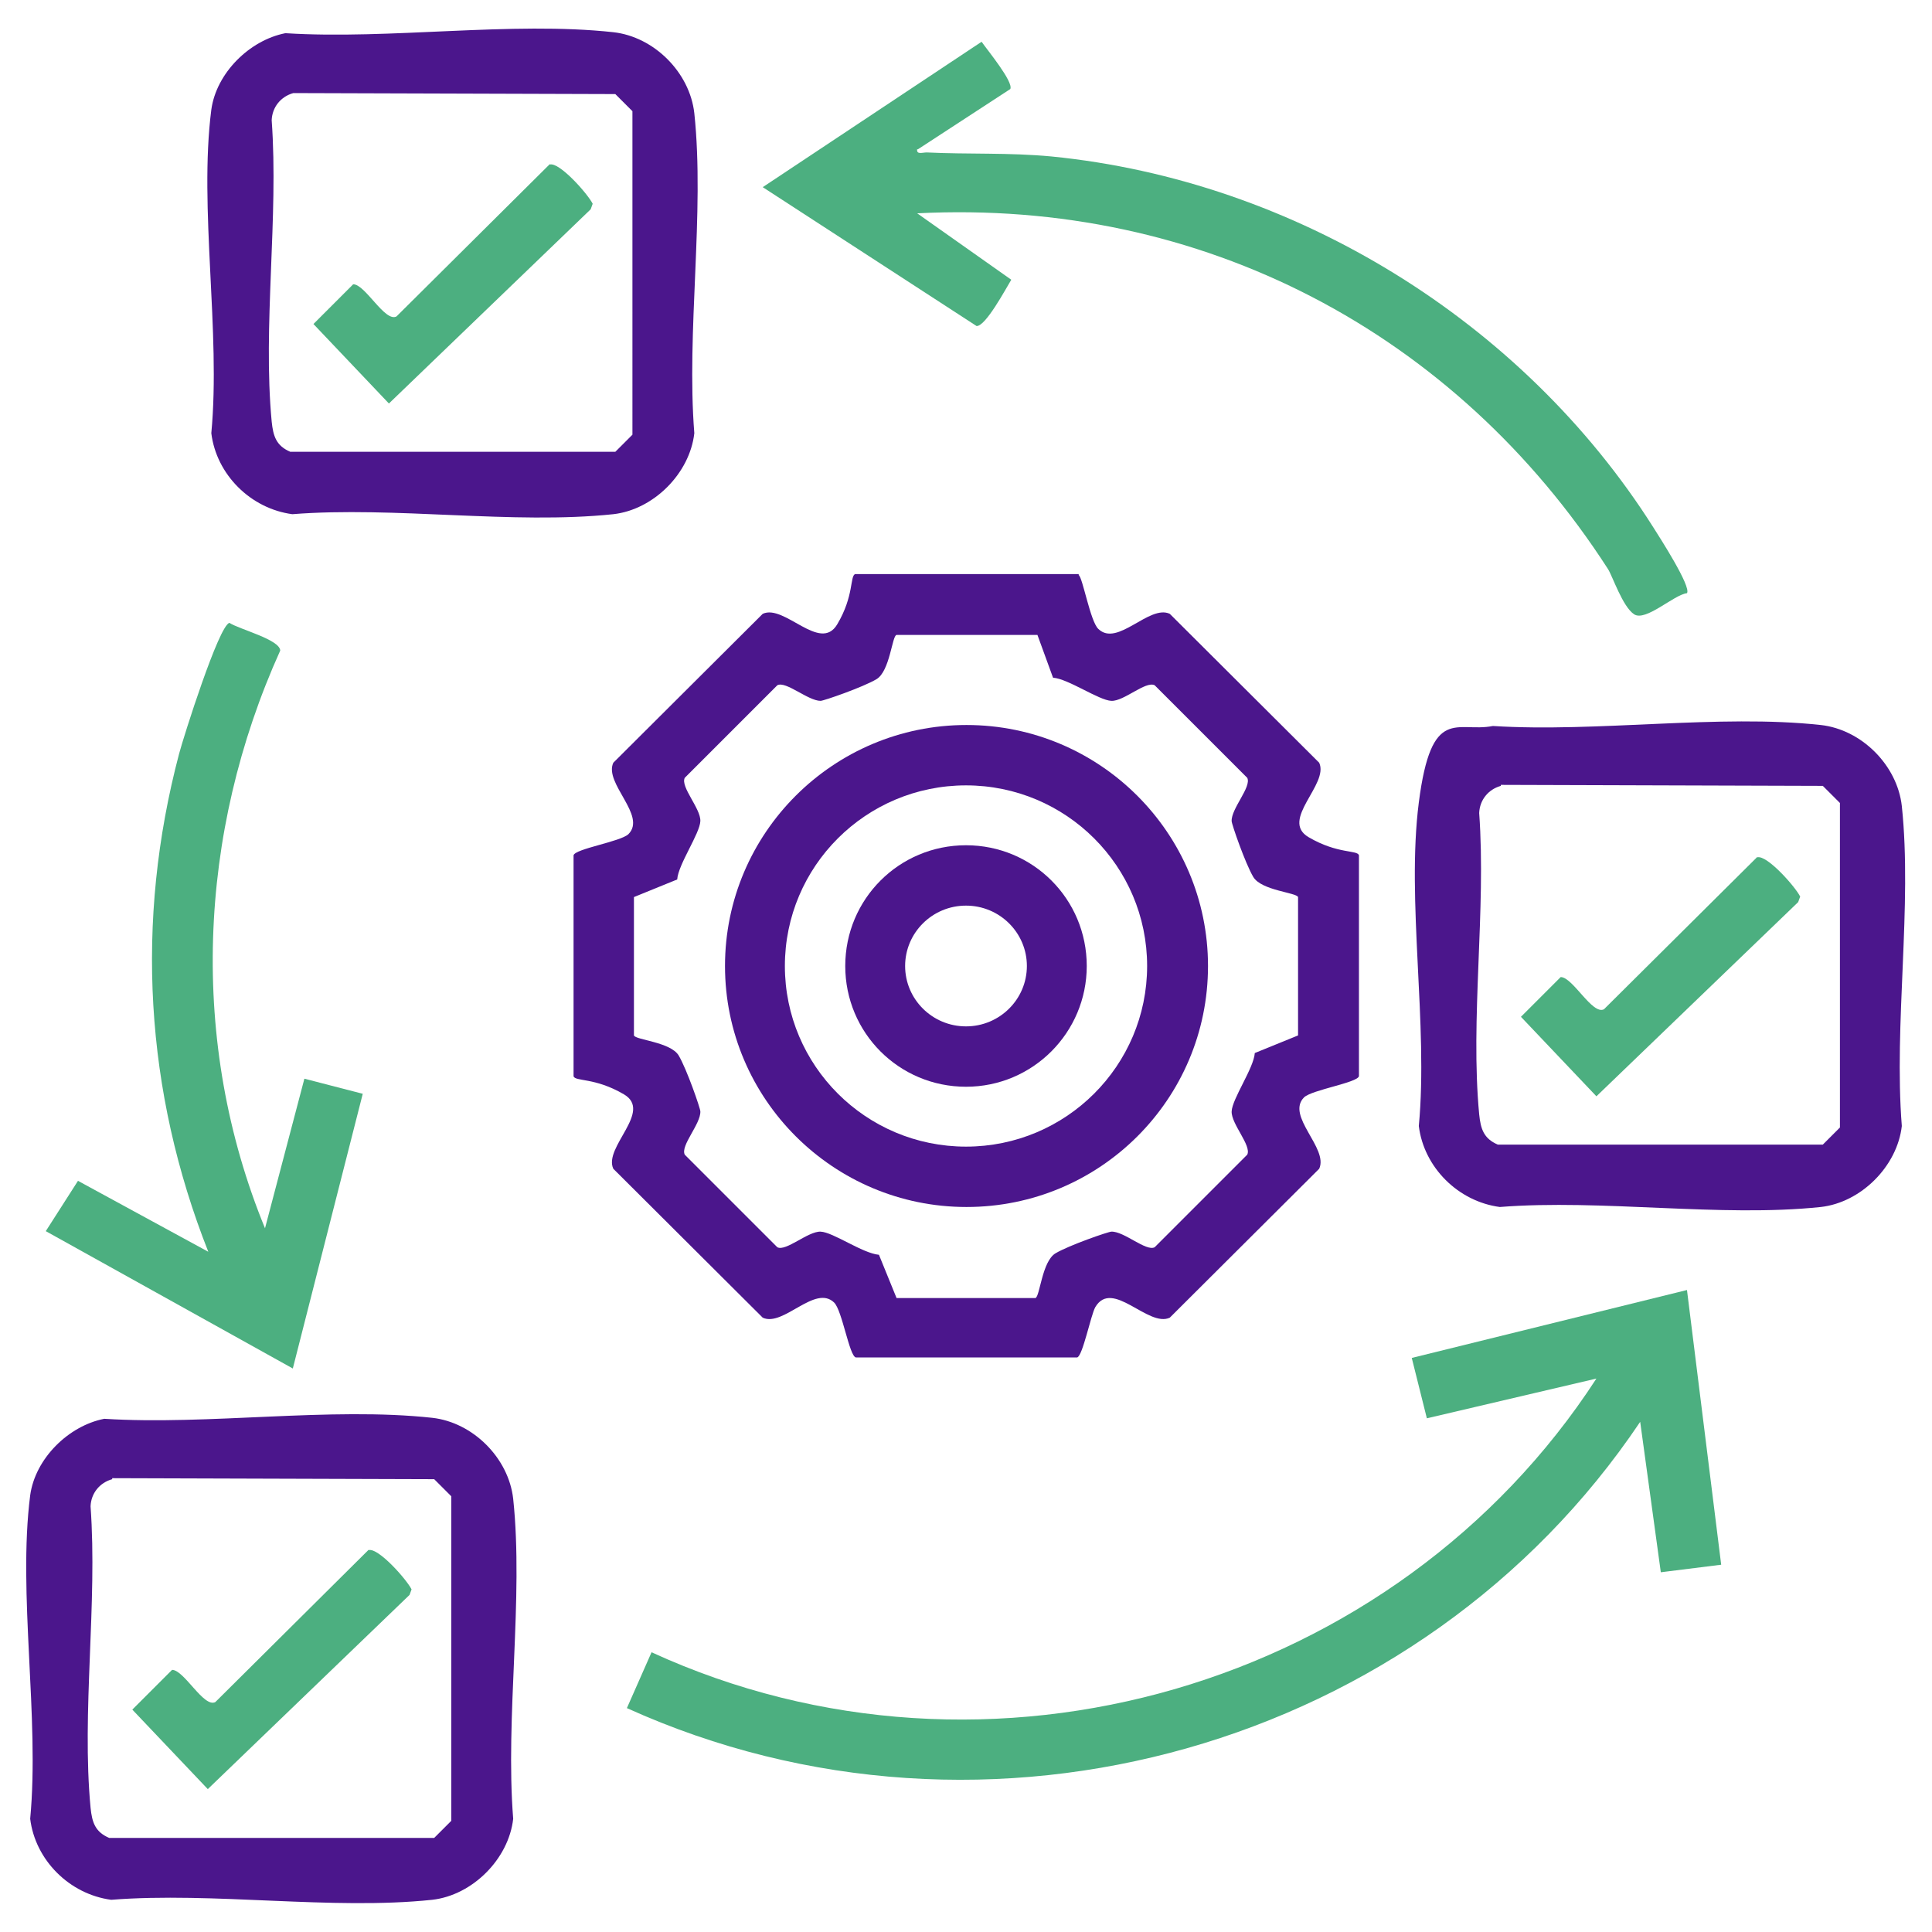 <?xml version="1.0" encoding="UTF-8"?>
<svg id="Layer_1" xmlns="http://www.w3.org/2000/svg" version="1.1" viewBox="0 0 384 384">
  <!-- Generator: Adobe Illustrator 29.7.0, SVG Export Plug-In . SVG Version: 2.1.1 Build 14)  -->
  <defs>
    <style>
      .st0 {
        fill: #4b168c;
      }

      .st1 {
        fill: #4caf80;
      }
    </style>
  </defs>
  <path class="st0" d="M214.4,114.3c.8.5,2.3,9.2,3.9,10.7,3.8,3.7,10.1-4.9,14.2-3l29.7,29.6c2,4.3-7.9,11.4-2.1,14.8s9.7,2.5,10,3.6v43.9c-.3,1.3-9.3,2.7-10.9,4.2-3.7,3.7,4.9,10.1,3,14.2l-29.7,29.6c-4.3,2-11.4-7.8-14.8-2.1-.9,1.6-2.5,9.7-3.6,10h-44c-1.3-.3-2.7-9.3-4.3-10.9-3.8-3.7-10.1,4.9-14.2,3l-29.7-29.6c-2-4.3,7.9-11.4,2.1-14.8s-9.7-2.5-10-3.6v-43.9c.3-1.3,9.3-2.7,10.9-4.2,3.7-3.7-4.9-10.1-3-14.2l29.7-29.6c4.3-2,11.4,7.8,14.8,2.1s2.5-9.7,3.6-10h44.4ZM206.2,126.2h-28c-.9.1-1.3,7.2-4,8.8s-10.5,4.3-11.1,4.3c-2.5,0-6.9-4-8.6-3.1l-18.4,18.4c-.9,1.8,3.2,6.1,3.1,8.6s-4.4,8.6-4.6,11.6l-8.6,3.5v27.5c.3.9,7.3,1.3,8.9,4s4.3,10.5,4.3,11.1c.1,2.5-4,6.8-3.1,8.6l18.4,18.4c1.7.9,6.1-3.2,8.6-3.1s8.3,4.3,11.6,4.6l3.5,8.6h27.6c.9-.3,1.3-7.3,4-8.9s10.5-4.3,11.1-4.3c2.5-.1,6.9,4,8.6,3.1l18.4-18.4c.9-1.8-3.2-6.1-3.1-8.6s4.4-8.6,4.6-11.6l8.6-3.5v-27.5c-.3-.9-7.3-1.3-8.9-4s-4.3-10.5-4.3-11.1c-.1-2.5,4-6.8,3.1-8.6l-18.4-18.4c-1.8-.9-6.1,3.2-8.6,3.1s-8.6-4.4-11.6-4.6l-3.1-8.5Z"/>
  <path class="st1" d="M335.3,256.4l6.8,54.6-12,1.5-4.1-29.9c-43.5,64.8-129.8,89.3-201.4,56.9l4.9-11.1c66.9,30.7,148,6.9,187.8-54.4l-33.7,7.9-3-12,54.7-13.5Z"/>
  <path class="st0" d="M56.8,6.6c20.6,1.3,44.9-2.4,65.1-.2,8.1.9,15.2,8,16.1,16.1,2.1,19.8-1.6,43.4,0,63.6-.9,8-8.1,15.2-16.1,16.1-19.9,2.1-43.5-1.6-63.8,0-8.3-1.1-15.1-7.9-16.1-16.1,1.9-20.1-2.5-44.8,0-64.3,1-7.3,7.6-13.8,14.7-15.2ZM58.3,18.5c-2.5.7-4.2,2.8-4.3,5.4,1.4,19.3-1.8,40.9,0,59.9.3,2.9.9,4.8,3.7,6h64.6l3.4-3.4V22.1l-3.4-3.4-64-.2Z"/>
  <path class="st0" d="M296.8,144.3c20.6,1.3,44.9-2.4,65.1-.2,8.1.9,15.2,8,16.1,16.1,2.1,19.8-1.6,43.4,0,63.6-.9,8-8.1,15.2-16.1,16.1-19.9,2.1-43.5-1.6-63.8,0-8.3-1.1-15.1-7.9-16.1-16.1,1.9-20.1-2.5-44.8,0-64.3s7.6-13.8,14.7-15.2ZM298.3,156.2c-2.5.7-4.2,2.8-4.3,5.4,1.4,19.3-1.8,40.9,0,59.9.3,2.9.9,4.8,3.7,6h64.6l3.4-3.4v-64.5l-3.4-3.4-64-.2Z"/>
  <path class="st0" d="M20.8,282c20.6,1.3,44.9-2.4,65.1-.2,8.1.9,15.2,8,16.1,16.1,2.1,19.8-1.6,43.4,0,63.6-.9,8-8.1,15.2-16.1,16.1-19.9,2.1-43.5-1.6-63.8,0-8.3-1.1-15.1-7.9-16.1-16.1,1.9-20.1-2.5-44.8,0-64.3,1-7.3,7.6-13.8,14.7-15.2ZM22.3,294c-2.5.7-4.2,2.8-4.3,5.4,1.4,19.3-1.8,40.9,0,59.9.3,2.9.9,4.8,3.7,6h64.6l3.4-3.4v-64.5l-3.4-3.4-64-.2Z"/>
  <path class="st1" d="M182.3,29.6c-.2,1.2,1,.7,1.9.7,8.3.4,16.3,0,24.8.8,48.4,4.8,93.7,32.8,119.6,73.7,1.2,1.9,7.6,11.8,6.7,13.1-2.6.3-8.2,5.7-10.5,4.2s-4.3-7.6-5.2-9c-30.3-47-80.7-73.6-137.3-70.7l18.7,13.2c-1.1,1.8-5.1,9.3-6.9,9.2l-42.5-27.6,43.5-28.9c1.1,1.6,6.4,8,5.7,9.4l-18.4,12Z"/>
  <path class="st1" d="M52.6,244.4l7.9-30,11.6,3-13.9,54.6-49.1-27.3,6.4-10,25.9,14.1c-12.6-31.9-14.6-65.7-5.8-99,.9-3.4,7.9-25.5,10-26,2,1.3,10,3.3,10.1,5.5-16.4,36.3-18.2,77.9-3,114.9Z"/>
  <path class="st0" d="M240.1,192c0,26.5-21.5,47.9-48,47.9s-48-21.5-48-47.9,21.5-47.9,48-47.9,48,21.5,48,47.9ZM228,192c0-19.8-16.1-35.9-36-35.9s-36,16.1-36,35.9,16.1,35.9,36,35.9,36-16.1,36-35.9Z"/>
  <path class="st1" d="M109.3,32.7c1.9-.5,7.5,5.8,8.5,7.8l-.4,1.1-40.1,38.6-15-15.8,7.9-7.9c2.4,0,6.3,7.6,8.6,6.4l30.5-30.3Z"/>
  <path class="st1" d="M349.3,170.4c1.9-.5,7.5,5.8,8.5,7.8l-.4,1.1-40.1,38.6-15-15.8,7.9-7.9c2.4,0,6.3,7.6,8.6,6.4l30.5-30.3Z"/>
  <path class="st1" d="M73.3,308.1c1.9-.5,7.5,5.8,8.5,7.8l-.4,1.1-40.1,38.6-15-15.8,7.9-7.9c2.4,0,6.3,7.6,8.6,6.4l30.5-30.3Z"/>
  <path class="st0" d="M216,192c0,13.2-10.7,24-24,24s-24-10.7-24-24,10.7-24,24-24,24,10.7,24,24ZM204.1,192c0-6.6-5.4-12-12.1-12s-12.1,5.4-12.1,12,5.4,12,12.1,12,12.1-5.4,12.1-12Z"/>
</svg>
